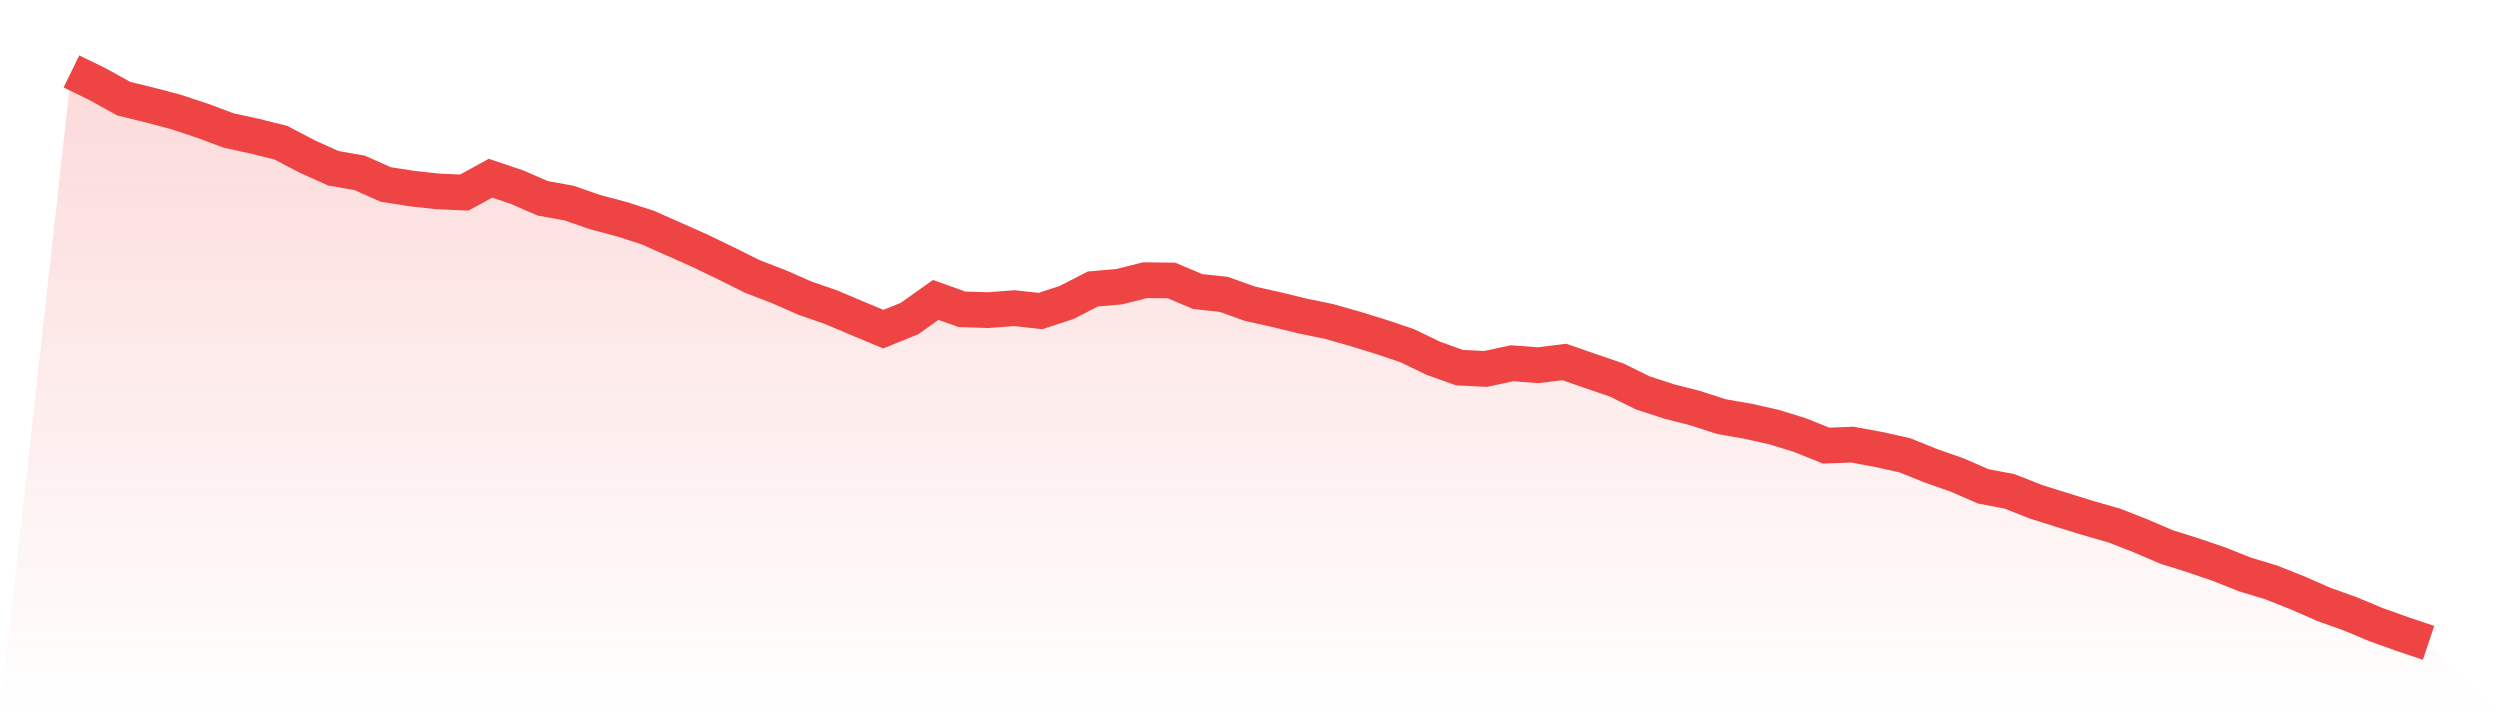 <svg viewBox="0 0 140 40" xmlns="http://www.w3.org/2000/svg">
<defs>
<linearGradient id="gradient" x1="0" x2="0" y1="0" y2="1">
<stop offset="0%" stop-color="#ef4444" stop-opacity="0.2"/>
<stop offset="100%" stop-color="#ef4444" stop-opacity="0"/>
</linearGradient>
</defs>
<path d="M4,4 L4,4 L5.467,4.716 L6.933,5.527 L8.4,5.885 L9.867,6.274 L11.333,6.759 L12.8,7.308 L14.267,7.626 L15.733,7.992 L17.2,8.763 L18.667,9.423 L20.133,9.678 L21.6,10.33 L23.067,10.561 L24.533,10.72 L26,10.783 L27.467,9.98 L28.933,10.473 L30.4,11.109 L31.867,11.372 L33.333,11.881 L34.8,12.27 L36.267,12.74 L37.733,13.392 L39.2,14.044 L40.667,14.751 L42.133,15.483 L43.6,16.048 L45.067,16.692 L46.533,17.201 L48,17.821 L49.467,18.433 L50.933,17.837 L52.4,16.795 L53.867,17.32 L55.333,17.368 L56.8,17.256 L58.267,17.416 L59.733,16.938 L61.2,16.183 L62.667,16.056 L64.133,15.69 L65.6,15.706 L67.067,16.326 L68.533,16.485 L70,17.01 L71.467,17.336 L72.933,17.694 L74.4,17.996 L75.867,18.41 L77.333,18.863 L78.8,19.356 L80.267,20.064 L81.733,20.588 L83.2,20.66 L84.667,20.342 L86.133,20.453 L87.6,20.27 L89.067,20.779 L90.533,21.28 L92,22.004 L93.467,22.481 L94.933,22.855 L96.4,23.332 L97.867,23.586 L99.333,23.913 L100.8,24.366 L102.267,24.954 L103.733,24.899 L105.2,25.169 L106.667,25.495 L108.133,26.084 L109.6,26.6 L111.067,27.237 L112.533,27.515 L114,28.095 L115.467,28.557 L116.933,29.01 L118.4,29.431 L119.867,30.004 L121.333,30.632 L122.8,31.093 L124.267,31.594 L125.733,32.175 L127.2,32.62 L128.667,33.201 L130.133,33.845 L131.6,34.37 L133.067,34.982 L134.533,35.507 L136,36 L140,40 L0,40 z" fill="url(#gradient)"/>
<path d="M4,4 L4,4 L5.467,4.716 L6.933,5.527 L8.4,5.885 L9.867,6.274 L11.333,6.759 L12.8,7.308 L14.267,7.626 L15.733,7.992 L17.2,8.763 L18.667,9.423 L20.133,9.678 L21.6,10.33 L23.067,10.561 L24.533,10.72 L26,10.783 L27.467,9.98 L28.933,10.473 L30.4,11.109 L31.867,11.372 L33.333,11.881 L34.8,12.27 L36.267,12.74 L37.733,13.392 L39.2,14.044 L40.667,14.751 L42.133,15.483 L43.6,16.048 L45.067,16.692 L46.533,17.201 L48,17.821 L49.467,18.433 L50.933,17.837 L52.4,16.795 L53.867,17.32 L55.333,17.368 L56.8,17.256 L58.267,17.416 L59.733,16.938 L61.2,16.183 L62.667,16.056 L64.133,15.69 L65.6,15.706 L67.067,16.326 L68.533,16.485 L70,17.01 L71.467,17.336 L72.933,17.694 L74.4,17.996 L75.867,18.41 L77.333,18.863 L78.8,19.356 L80.267,20.064 L81.733,20.588 L83.2,20.66 L84.667,20.342 L86.133,20.453 L87.6,20.27 L89.067,20.779 L90.533,21.28 L92,22.004 L93.467,22.481 L94.933,22.855 L96.4,23.332 L97.867,23.586 L99.333,23.913 L100.8,24.366 L102.267,24.954 L103.733,24.899 L105.2,25.169 L106.667,25.495 L108.133,26.084 L109.6,26.6 L111.067,27.237 L112.533,27.515 L114,28.095 L115.467,28.557 L116.933,29.01 L118.4,29.431 L119.867,30.004 L121.333,30.632 L122.8,31.093 L124.267,31.594 L125.733,32.175 L127.2,32.62 L128.667,33.201 L130.133,33.845 L131.6,34.37 L133.067,34.982 L134.533,35.507 L136,36" fill="none" stroke="#ef4444" stroke-width="2"/>
</svg>